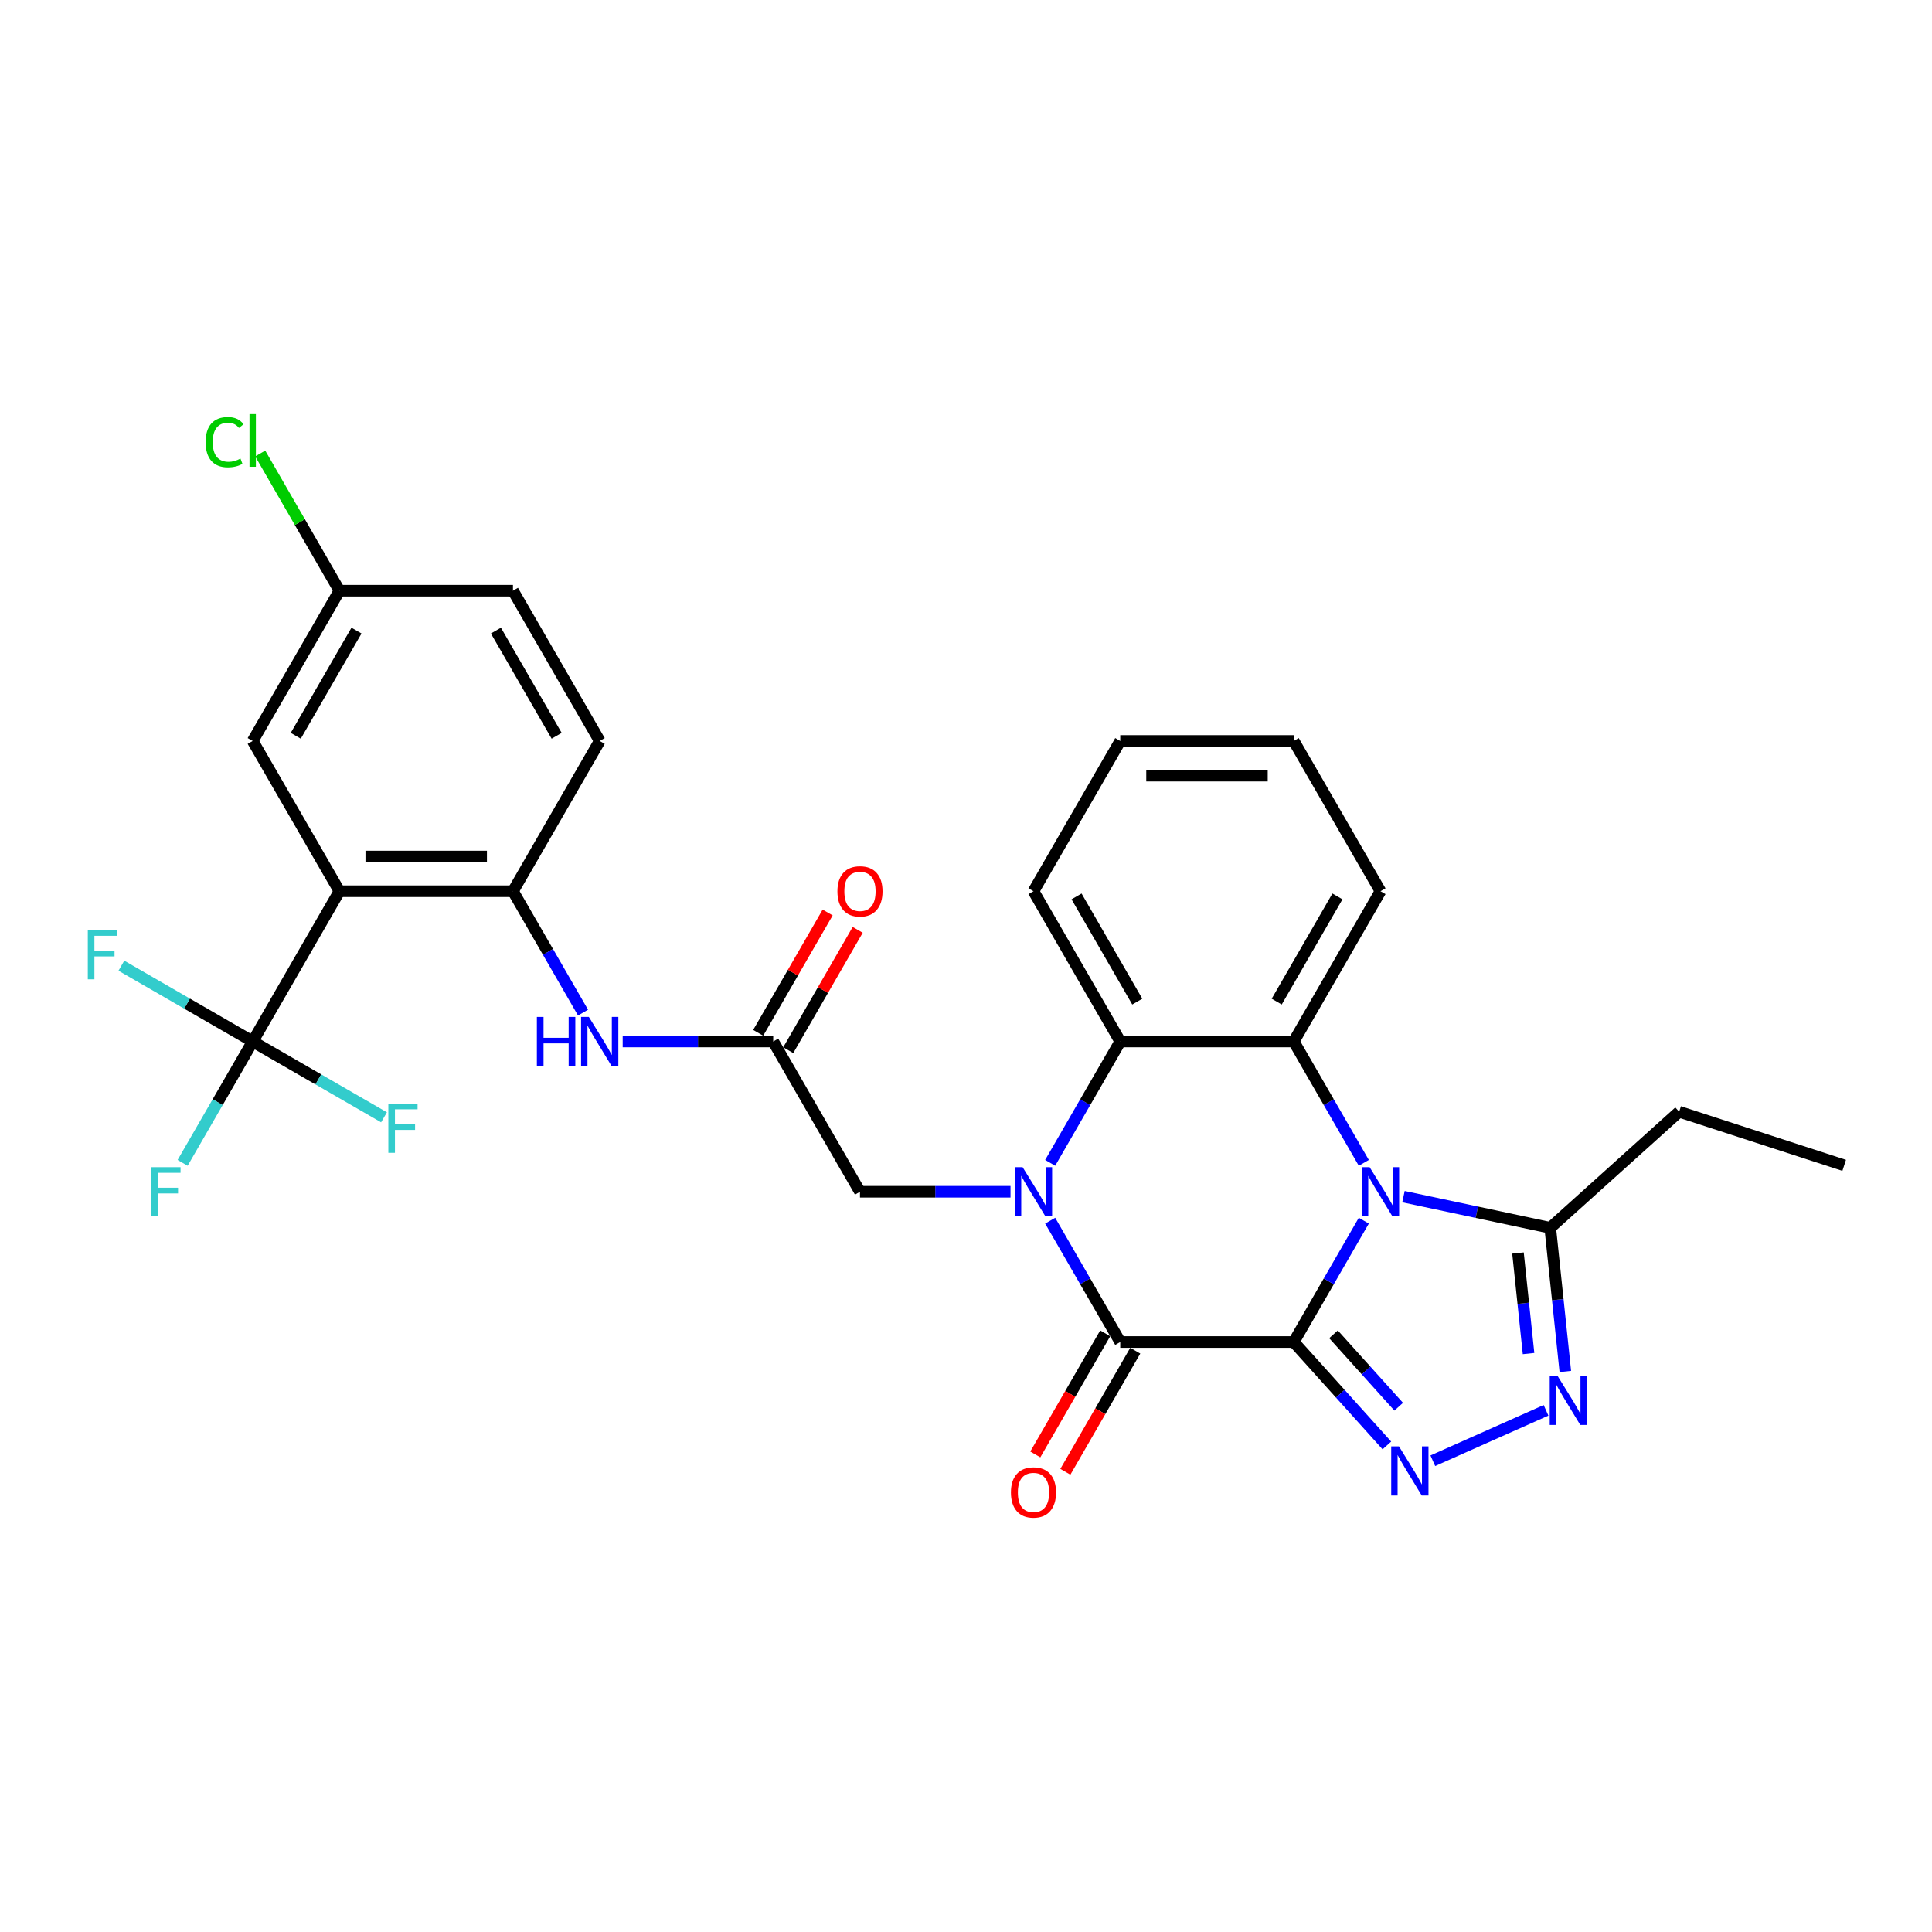 <?xml version='1.0' encoding='iso-8859-1'?>
<svg version='1.1' baseProfile='full'
              xmlns='http://www.w3.org/2000/svg'
                      xmlns:rdkit='http://www.rdkit.org/xml'
                      xmlns:xlink='http://www.w3.org/1999/xlink'
                  xml:space='preserve'
width='1000px' height='1000px' viewBox='0 0 1000 1000'>
<!-- END OF HEADER -->
<rect style='opacity:1.0;fill:#FFFFFF;stroke:none' width='1000' height='1000' x='0' y='0'> </rect>
<path class='bond-0' d='M 669.642,694.629 L 687.775,663.222' style='fill:none;fill-rule:evenodd;stroke:#000000;stroke-width:6px;stroke-linecap:butt;stroke-linejoin:miter;stroke-opacity:1' />
<path class='bond-0' d='M 687.775,663.222 L 705.908,631.815' style='fill:none;fill-rule:evenodd;stroke:#0000FF;stroke-width:6px;stroke-linecap:butt;stroke-linejoin:miter;stroke-opacity:1' />
<path class='bond-2' d='M 669.642,694.629 L 579.834,694.629' style='fill:none;fill-rule:evenodd;stroke:#000000;stroke-width:6px;stroke-linecap:butt;stroke-linejoin:miter;stroke-opacity:1' />
<path class='bond-3' d='M 669.642,694.629 L 693.744,721.397' style='fill:none;fill-rule:evenodd;stroke:#000000;stroke-width:6px;stroke-linecap:butt;stroke-linejoin:miter;stroke-opacity:1' />
<path class='bond-3' d='M 693.744,721.397 L 717.845,748.164' style='fill:none;fill-rule:evenodd;stroke:#0000FF;stroke-width:6px;stroke-linecap:butt;stroke-linejoin:miter;stroke-opacity:1' />
<path class='bond-3' d='M 690.221,690.641 L 707.092,709.378' style='fill:none;fill-rule:evenodd;stroke:#000000;stroke-width:6px;stroke-linecap:butt;stroke-linejoin:miter;stroke-opacity:1' />
<path class='bond-3' d='M 707.092,709.378 L 723.963,728.115' style='fill:none;fill-rule:evenodd;stroke:#0000FF;stroke-width:6px;stroke-linecap:butt;stroke-linejoin:miter;stroke-opacity:1' />
<path class='bond-4' d='M 705.908,601.891 L 687.775,570.484' style='fill:none;fill-rule:evenodd;stroke:#0000FF;stroke-width:6px;stroke-linecap:butt;stroke-linejoin:miter;stroke-opacity:1' />
<path class='bond-4' d='M 687.775,570.484 L 669.642,539.077' style='fill:none;fill-rule:evenodd;stroke:#000000;stroke-width:6px;stroke-linecap:butt;stroke-linejoin:miter;stroke-opacity:1' />
<path class='bond-8' d='M 726.437,619.38 L 764.415,627.453' style='fill:none;fill-rule:evenodd;stroke:#0000FF;stroke-width:6px;stroke-linecap:butt;stroke-linejoin:miter;stroke-opacity:1' />
<path class='bond-8' d='M 764.415,627.453 L 802.392,635.525' style='fill:none;fill-rule:evenodd;stroke:#000000;stroke-width:6px;stroke-linecap:butt;stroke-linejoin:miter;stroke-opacity:1' />
<path class='bond-1' d='M 543.568,631.815 L 561.701,663.222' style='fill:none;fill-rule:evenodd;stroke:#0000FF;stroke-width:6px;stroke-linecap:butt;stroke-linejoin:miter;stroke-opacity:1' />
<path class='bond-1' d='M 561.701,663.222 L 579.834,694.629' style='fill:none;fill-rule:evenodd;stroke:#000000;stroke-width:6px;stroke-linecap:butt;stroke-linejoin:miter;stroke-opacity:1' />
<path class='bond-7' d='M 543.568,601.891 L 561.701,570.484' style='fill:none;fill-rule:evenodd;stroke:#0000FF;stroke-width:6px;stroke-linecap:butt;stroke-linejoin:miter;stroke-opacity:1' />
<path class='bond-7' d='M 561.701,570.484 L 579.834,539.077' style='fill:none;fill-rule:evenodd;stroke:#000000;stroke-width:6px;stroke-linecap:butt;stroke-linejoin:miter;stroke-opacity:1' />
<path class='bond-13' d='M 523.039,616.853 L 484.08,616.853' style='fill:none;fill-rule:evenodd;stroke:#0000FF;stroke-width:6px;stroke-linecap:butt;stroke-linejoin:miter;stroke-opacity:1' />
<path class='bond-13' d='M 484.08,616.853 L 445.122,616.853' style='fill:none;fill-rule:evenodd;stroke:#000000;stroke-width:6px;stroke-linecap:butt;stroke-linejoin:miter;stroke-opacity:1' />
<path class='bond-14' d='M 572.056,690.139 L 553.965,721.474' style='fill:none;fill-rule:evenodd;stroke:#000000;stroke-width:6px;stroke-linecap:butt;stroke-linejoin:miter;stroke-opacity:1' />
<path class='bond-14' d='M 553.965,721.474 L 535.874,752.809' style='fill:none;fill-rule:evenodd;stroke:#FF0000;stroke-width:6px;stroke-linecap:butt;stroke-linejoin:miter;stroke-opacity:1' />
<path class='bond-14' d='M 587.612,699.12 L 569.52,730.455' style='fill:none;fill-rule:evenodd;stroke:#000000;stroke-width:6px;stroke-linecap:butt;stroke-linejoin:miter;stroke-opacity:1' />
<path class='bond-14' d='M 569.52,730.455 L 551.429,761.79' style='fill:none;fill-rule:evenodd;stroke:#FF0000;stroke-width:6px;stroke-linecap:butt;stroke-linejoin:miter;stroke-opacity:1' />
<path class='bond-5' d='M 741.626,756.076 L 800.214,729.991' style='fill:none;fill-rule:evenodd;stroke:#0000FF;stroke-width:6px;stroke-linecap:butt;stroke-linejoin:miter;stroke-opacity:1' />
<path class='bond-22' d='M 669.642,539.077 L 714.546,461.3' style='fill:none;fill-rule:evenodd;stroke:#000000;stroke-width:6px;stroke-linecap:butt;stroke-linejoin:miter;stroke-opacity:1' />
<path class='bond-22' d='M 660.823,518.429 L 692.256,463.986' style='fill:none;fill-rule:evenodd;stroke:#000000;stroke-width:6px;stroke-linecap:butt;stroke-linejoin:miter;stroke-opacity:1' />
<path class='bond-31' d='M 669.642,539.077 L 579.834,539.077' style='fill:none;fill-rule:evenodd;stroke:#000000;stroke-width:6px;stroke-linecap:butt;stroke-linejoin:miter;stroke-opacity:1' />
<path class='bond-30' d='M 810.207,709.879 L 806.3,672.702' style='fill:none;fill-rule:evenodd;stroke:#0000FF;stroke-width:6px;stroke-linecap:butt;stroke-linejoin:miter;stroke-opacity:1' />
<path class='bond-30' d='M 806.3,672.702 L 802.392,635.525' style='fill:none;fill-rule:evenodd;stroke:#000000;stroke-width:6px;stroke-linecap:butt;stroke-linejoin:miter;stroke-opacity:1' />
<path class='bond-30' d='M 791.172,700.604 L 788.436,674.58' style='fill:none;fill-rule:evenodd;stroke:#0000FF;stroke-width:6px;stroke-linecap:butt;stroke-linejoin:miter;stroke-opacity:1' />
<path class='bond-30' d='M 788.436,674.58 L 785.701,648.556' style='fill:none;fill-rule:evenodd;stroke:#000000;stroke-width:6px;stroke-linecap:butt;stroke-linejoin:miter;stroke-opacity:1' />
<path class='bond-6' d='M 175.697,461.3 L 265.505,461.3' style='fill:none;fill-rule:evenodd;stroke:#000000;stroke-width:6px;stroke-linecap:butt;stroke-linejoin:miter;stroke-opacity:1' />
<path class='bond-6' d='M 189.168,443.339 L 252.034,443.339' style='fill:none;fill-rule:evenodd;stroke:#000000;stroke-width:6px;stroke-linecap:butt;stroke-linejoin:miter;stroke-opacity:1' />
<path class='bond-9' d='M 175.697,461.3 L 130.793,539.077' style='fill:none;fill-rule:evenodd;stroke:#000000;stroke-width:6px;stroke-linecap:butt;stroke-linejoin:miter;stroke-opacity:1' />
<path class='bond-15' d='M 175.697,461.3 L 130.793,383.524' style='fill:none;fill-rule:evenodd;stroke:#000000;stroke-width:6px;stroke-linecap:butt;stroke-linejoin:miter;stroke-opacity:1' />
<path class='bond-25' d='M 579.834,539.077 L 534.93,461.3' style='fill:none;fill-rule:evenodd;stroke:#000000;stroke-width:6px;stroke-linecap:butt;stroke-linejoin:miter;stroke-opacity:1' />
<path class='bond-25' d='M 588.654,518.429 L 557.221,463.986' style='fill:none;fill-rule:evenodd;stroke:#000000;stroke-width:6px;stroke-linecap:butt;stroke-linejoin:miter;stroke-opacity:1' />
<path class='bond-26' d='M 802.392,635.525 L 869.133,575.432' style='fill:none;fill-rule:evenodd;stroke:#000000;stroke-width:6px;stroke-linecap:butt;stroke-linejoin:miter;stroke-opacity:1' />
<path class='bond-18' d='M 130.793,539.077 L 112.66,570.484' style='fill:none;fill-rule:evenodd;stroke:#000000;stroke-width:6px;stroke-linecap:butt;stroke-linejoin:miter;stroke-opacity:1' />
<path class='bond-18' d='M 112.66,570.484 L 94.527,601.891' style='fill:none;fill-rule:evenodd;stroke:#33CCCC;stroke-width:6px;stroke-linecap:butt;stroke-linejoin:miter;stroke-opacity:1' />
<path class='bond-19' d='M 130.793,539.077 L 96.808,519.456' style='fill:none;fill-rule:evenodd;stroke:#000000;stroke-width:6px;stroke-linecap:butt;stroke-linejoin:miter;stroke-opacity:1' />
<path class='bond-19' d='M 96.808,519.456 L 62.824,499.835' style='fill:none;fill-rule:evenodd;stroke:#33CCCC;stroke-width:6px;stroke-linecap:butt;stroke-linejoin:miter;stroke-opacity:1' />
<path class='bond-20' d='M 130.793,539.077 L 164.777,558.698' style='fill:none;fill-rule:evenodd;stroke:#000000;stroke-width:6px;stroke-linecap:butt;stroke-linejoin:miter;stroke-opacity:1' />
<path class='bond-20' d='M 164.777,558.698 L 198.762,578.319' style='fill:none;fill-rule:evenodd;stroke:#33CCCC;stroke-width:6px;stroke-linecap:butt;stroke-linejoin:miter;stroke-opacity:1' />
<path class='bond-10' d='M 265.505,461.3 L 283.638,492.708' style='fill:none;fill-rule:evenodd;stroke:#000000;stroke-width:6px;stroke-linecap:butt;stroke-linejoin:miter;stroke-opacity:1' />
<path class='bond-10' d='M 283.638,492.708 L 301.771,524.115' style='fill:none;fill-rule:evenodd;stroke:#0000FF;stroke-width:6px;stroke-linecap:butt;stroke-linejoin:miter;stroke-opacity:1' />
<path class='bond-17' d='M 265.505,461.3 L 310.409,383.524' style='fill:none;fill-rule:evenodd;stroke:#000000;stroke-width:6px;stroke-linecap:butt;stroke-linejoin:miter;stroke-opacity:1' />
<path class='bond-11' d='M 400.217,539.077 L 445.122,616.853' style='fill:none;fill-rule:evenodd;stroke:#000000;stroke-width:6px;stroke-linecap:butt;stroke-linejoin:miter;stroke-opacity:1' />
<path class='bond-12' d='M 400.217,539.077 L 361.259,539.077' style='fill:none;fill-rule:evenodd;stroke:#000000;stroke-width:6px;stroke-linecap:butt;stroke-linejoin:miter;stroke-opacity:1' />
<path class='bond-12' d='M 361.259,539.077 L 322.3,539.077' style='fill:none;fill-rule:evenodd;stroke:#0000FF;stroke-width:6px;stroke-linecap:butt;stroke-linejoin:miter;stroke-opacity:1' />
<path class='bond-16' d='M 407.995,543.567 L 425.972,512.429' style='fill:none;fill-rule:evenodd;stroke:#000000;stroke-width:6px;stroke-linecap:butt;stroke-linejoin:miter;stroke-opacity:1' />
<path class='bond-16' d='M 425.972,512.429 L 443.95,481.292' style='fill:none;fill-rule:evenodd;stroke:#FF0000;stroke-width:6px;stroke-linecap:butt;stroke-linejoin:miter;stroke-opacity:1' />
<path class='bond-16' d='M 392.44,534.586 L 410.417,503.449' style='fill:none;fill-rule:evenodd;stroke:#000000;stroke-width:6px;stroke-linecap:butt;stroke-linejoin:miter;stroke-opacity:1' />
<path class='bond-16' d='M 410.417,503.449 L 428.395,472.311' style='fill:none;fill-rule:evenodd;stroke:#FF0000;stroke-width:6px;stroke-linecap:butt;stroke-linejoin:miter;stroke-opacity:1' />
<path class='bond-33' d='M 130.793,383.524 L 175.697,305.748' style='fill:none;fill-rule:evenodd;stroke:#000000;stroke-width:6px;stroke-linecap:butt;stroke-linejoin:miter;stroke-opacity:1' />
<path class='bond-33' d='M 153.084,380.839 L 184.516,326.395' style='fill:none;fill-rule:evenodd;stroke:#000000;stroke-width:6px;stroke-linecap:butt;stroke-linejoin:miter;stroke-opacity:1' />
<path class='bond-23' d='M 310.409,383.524 L 265.505,305.748' style='fill:none;fill-rule:evenodd;stroke:#000000;stroke-width:6px;stroke-linecap:butt;stroke-linejoin:miter;stroke-opacity:1' />
<path class='bond-23' d='M 288.118,380.839 L 256.685,326.395' style='fill:none;fill-rule:evenodd;stroke:#000000;stroke-width:6px;stroke-linecap:butt;stroke-linejoin:miter;stroke-opacity:1' />
<path class='bond-21' d='M 175.697,305.748 L 265.505,305.748' style='fill:none;fill-rule:evenodd;stroke:#000000;stroke-width:6px;stroke-linecap:butt;stroke-linejoin:miter;stroke-opacity:1' />
<path class='bond-24' d='M 175.697,305.748 L 155.194,270.235' style='fill:none;fill-rule:evenodd;stroke:#000000;stroke-width:6px;stroke-linecap:butt;stroke-linejoin:miter;stroke-opacity:1' />
<path class='bond-24' d='M 155.194,270.235 L 134.69,234.723' style='fill:none;fill-rule:evenodd;stroke:#00CC00;stroke-width:6px;stroke-linecap:butt;stroke-linejoin:miter;stroke-opacity:1' />
<path class='bond-28' d='M 714.546,461.3 L 669.642,383.524' style='fill:none;fill-rule:evenodd;stroke:#000000;stroke-width:6px;stroke-linecap:butt;stroke-linejoin:miter;stroke-opacity:1' />
<path class='bond-29' d='M 534.93,461.3 L 579.834,383.524' style='fill:none;fill-rule:evenodd;stroke:#000000;stroke-width:6px;stroke-linecap:butt;stroke-linejoin:miter;stroke-opacity:1' />
<path class='bond-27' d='M 869.133,575.432 L 954.545,603.184' style='fill:none;fill-rule:evenodd;stroke:#000000;stroke-width:6px;stroke-linecap:butt;stroke-linejoin:miter;stroke-opacity:1' />
<path class='bond-32' d='M 669.642,383.524 L 579.834,383.524' style='fill:none;fill-rule:evenodd;stroke:#000000;stroke-width:6px;stroke-linecap:butt;stroke-linejoin:miter;stroke-opacity:1' />
<path class='bond-32' d='M 656.171,401.486 L 593.305,401.486' style='fill:none;fill-rule:evenodd;stroke:#000000;stroke-width:6px;stroke-linecap:butt;stroke-linejoin:miter;stroke-opacity:1' />
<path  class='atom-1' d='M 708.924 604.136
L 717.259 617.607
Q 718.085 618.937, 719.414 621.343
Q 720.743 623.75, 720.815 623.894
L 720.815 604.136
L 724.192 604.136
L 724.192 629.57
L 720.707 629.57
L 711.762 614.841
Q 710.721 613.117, 709.607 611.141
Q 708.529 609.165, 708.206 608.555
L 708.206 629.57
L 704.901 629.57
L 704.901 604.136
L 708.924 604.136
' fill='#0000FF'/>
<path  class='atom-2' d='M 529.308 604.136
L 537.642 617.607
Q 538.468 618.937, 539.797 621.343
Q 541.127 623.75, 541.198 623.894
L 541.198 604.136
L 544.575 604.136
L 544.575 629.57
L 541.091 629.57
L 532.146 614.841
Q 531.104 613.117, 529.99 611.141
Q 528.913 609.165, 528.589 608.555
L 528.589 629.57
L 525.284 629.57
L 525.284 604.136
L 529.308 604.136
' fill='#0000FF'/>
<path  class='atom-4' d='M 724.114 748.653
L 732.448 762.124
Q 733.274 763.453, 734.603 765.86
Q 735.933 768.267, 736.004 768.411
L 736.004 748.653
L 739.381 748.653
L 739.381 774.087
L 735.897 774.087
L 726.952 759.358
Q 725.91 757.634, 724.796 755.658
Q 723.719 753.682, 723.395 753.071
L 723.395 774.087
L 720.09 774.087
L 720.09 748.653
L 724.114 748.653
' fill='#0000FF'/>
<path  class='atom-6' d='M 806.158 712.125
L 814.492 725.596
Q 815.318 726.925, 816.647 729.332
Q 817.976 731.739, 818.048 731.882
L 818.048 712.125
L 821.425 712.125
L 821.425 737.558
L 817.941 737.558
L 808.996 722.83
Q 807.954 721.105, 806.84 719.13
Q 805.763 717.154, 805.439 716.543
L 805.439 737.558
L 802.134 737.558
L 802.134 712.125
L 806.158 712.125
' fill='#0000FF'/>
<path  class='atom-13' d='M 277.881 526.36
L 281.329 526.36
L 281.329 537.173
L 294.334 537.173
L 294.334 526.36
L 297.782 526.36
L 297.782 551.794
L 294.334 551.794
L 294.334 540.047
L 281.329 540.047
L 281.329 551.794
L 277.881 551.794
L 277.881 526.36
' fill='#0000FF'/>
<path  class='atom-13' d='M 304.787 526.36
L 313.121 539.831
Q 313.948 541.16, 315.277 543.567
Q 316.606 545.974, 316.678 546.118
L 316.678 526.36
L 320.055 526.36
L 320.055 551.794
L 316.57 551.794
L 307.625 537.065
Q 306.583 535.341, 305.47 533.365
Q 304.392 531.389, 304.069 530.778
L 304.069 551.794
L 300.764 551.794
L 300.764 526.36
L 304.787 526.36
' fill='#0000FF'/>
<path  class='atom-15' d='M 523.255 772.477
Q 523.255 766.37, 526.272 762.958
Q 529.29 759.545, 534.93 759.545
Q 540.57 759.545, 543.587 762.958
Q 546.605 766.37, 546.605 772.477
Q 546.605 778.656, 543.551 782.177
Q 540.498 785.661, 534.93 785.661
Q 529.326 785.661, 526.272 782.177
Q 523.255 778.692, 523.255 772.477
M 534.93 782.787
Q 538.81 782.787, 540.893 780.201
Q 543.013 777.578, 543.013 772.477
Q 543.013 767.484, 540.893 764.969
Q 538.81 762.419, 534.93 762.419
Q 531.05 762.419, 528.931 764.933
Q 526.847 767.448, 526.847 772.477
Q 526.847 777.614, 528.931 780.201
Q 531.05 782.787, 534.93 782.787
' fill='#FF0000'/>
<path  class='atom-17' d='M 433.447 461.372
Q 433.447 455.265, 436.464 451.853
Q 439.482 448.44, 445.122 448.44
Q 450.762 448.44, 453.779 451.853
Q 456.797 455.265, 456.797 461.372
Q 456.797 467.551, 453.743 471.072
Q 450.69 474.556, 445.122 474.556
Q 439.518 474.556, 436.464 471.072
Q 433.447 467.587, 433.447 461.372
M 445.122 471.682
Q 449.001 471.682, 451.085 469.096
Q 453.204 466.473, 453.204 461.372
Q 453.204 456.379, 451.085 453.864
Q 449.001 451.314, 445.122 451.314
Q 441.242 451.314, 439.122 453.828
Q 437.039 456.343, 437.039 461.372
Q 437.039 466.509, 439.122 469.096
Q 441.242 471.682, 445.122 471.682
' fill='#FF0000'/>
<path  class='atom-19' d='M 78.327 604.136
L 93.45 604.136
L 93.45 607.046
L 81.739 607.046
L 81.739 614.769
L 92.157 614.769
L 92.157 617.715
L 81.739 617.715
L 81.739 629.57
L 78.327 629.57
L 78.327 604.136
' fill='#33CCCC'/>
<path  class='atom-20' d='M 45.455 481.456
L 60.578 481.456
L 60.578 484.366
L 48.867 484.366
L 48.867 492.089
L 59.285 492.089
L 59.285 495.035
L 48.867 495.035
L 48.867 506.889
L 45.455 506.889
L 45.455 481.456
' fill='#33CCCC'/>
<path  class='atom-21' d='M 201.007 571.264
L 216.131 571.264
L 216.131 574.174
L 204.42 574.174
L 204.42 581.897
L 214.838 581.897
L 214.838 584.843
L 204.42 584.843
L 204.42 596.698
L 201.007 596.698
L 201.007 571.264
' fill='#33CCCC'/>
<path  class='atom-25' d='M 106.437 228.852
Q 106.437 222.529, 109.382 219.224
Q 112.364 215.884, 118.004 215.884
Q 123.249 215.884, 126.051 219.584
L 123.68 221.524
Q 121.632 218.829, 118.004 218.829
Q 114.16 218.829, 112.113 221.416
Q 110.101 223.966, 110.101 228.852
Q 110.101 233.881, 112.184 236.468
Q 114.304 239.054, 118.399 239.054
Q 121.201 239.054, 124.47 237.366
L 125.476 240.06
Q 124.147 240.922, 122.135 241.425
Q 120.123 241.928, 117.896 241.928
Q 112.364 241.928, 109.382 238.551
Q 106.437 235.174, 106.437 228.852
' fill='#00CC00'/>
<path  class='atom-25' d='M 129.14 214.339
L 132.445 214.339
L 132.445 241.605
L 129.14 241.605
L 129.14 214.339
' fill='#00CC00'/>
</svg>
